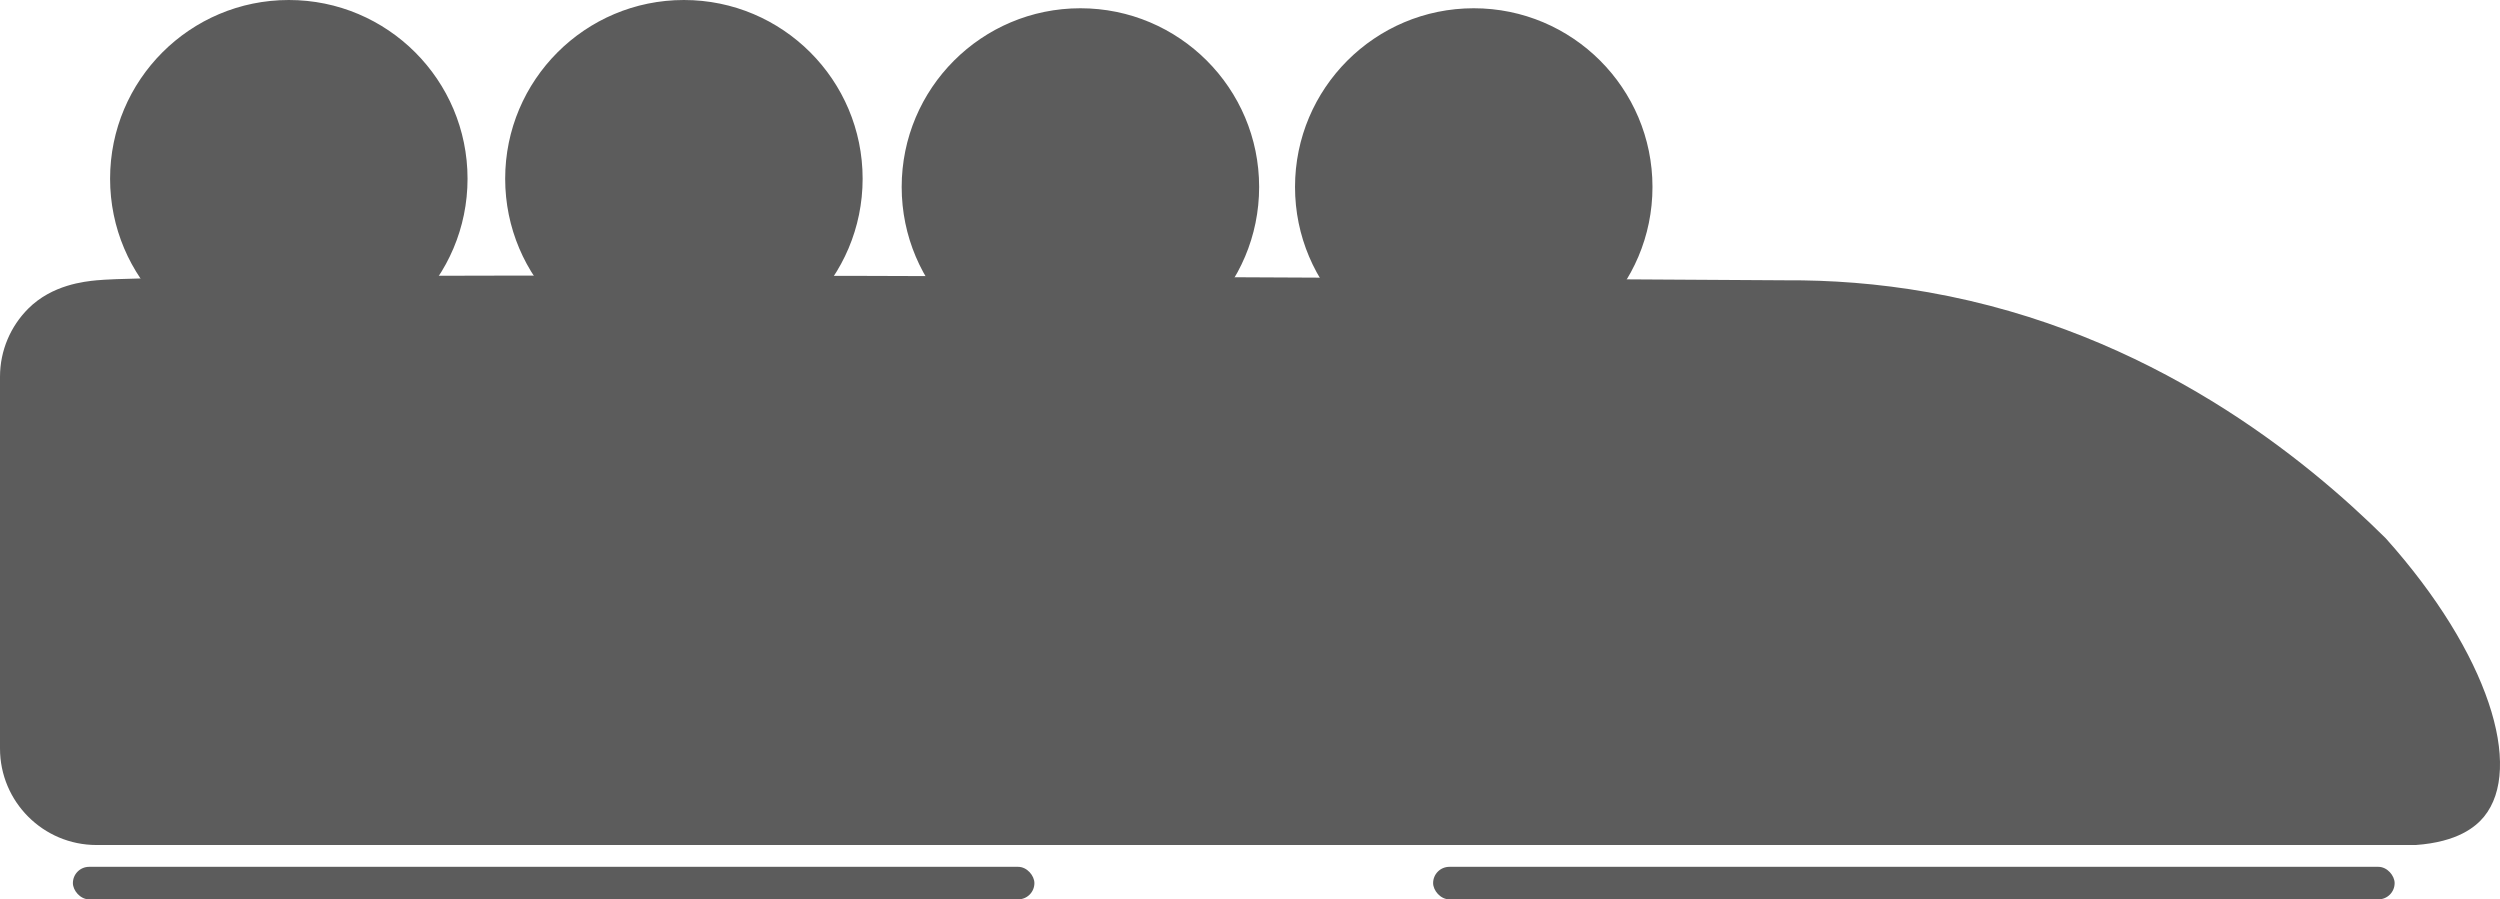 <svg xmlns="http://www.w3.org/2000/svg" id="Ebene_1" data-name="Ebene 1" viewBox="0 0 916.76 329.8"><defs><style> .cls-1 { stroke: #5c5c5c; stroke-miterlimit: 10; } .cls-1, .cls-2 { fill: #5c5c5c; } .cls-2 { stroke-width: 0px; } </style></defs><circle class="cls-1" cx="105.91" cy="65.54" r="65.04"></circle><circle class="cls-1" cx="250.79" cy="65.54" r="65.04"></circle><circle class="cls-1" cx="396.19" cy="68.57" r="65.04"></circle><circle class="cls-1" cx="540.43" cy="68.57" r="65.04"></circle><path class="cls-2" d="M885.84,309.87H35.4c-19.55,0-35.4-15.85-35.4-35.4v-136.28c0-9.77,3.96-18.62,10.37-25.03,8.76-8.76,20.65-9.94,25.03-10.37,24.12-2.38,275.99-2.27,619.47,0,16.04-.1,33.64,1.09,52.38,4.41,82.05,14.54,138.67,61.5,167.61,90.19,38,42.44,50.57,84.34,36.02,102.11-3.02,3.68-9.61,9.27-25.03,10.37Z"></path><rect class="cls-2" x="26.73" y="317.87" width="352.59" height="11.93" rx="5.96" ry="5.96"></rect><rect class="cls-2" x="525.53" y="317.87" width="352.59" height="11.93" rx="5.96" ry="5.96"></rect></svg>
